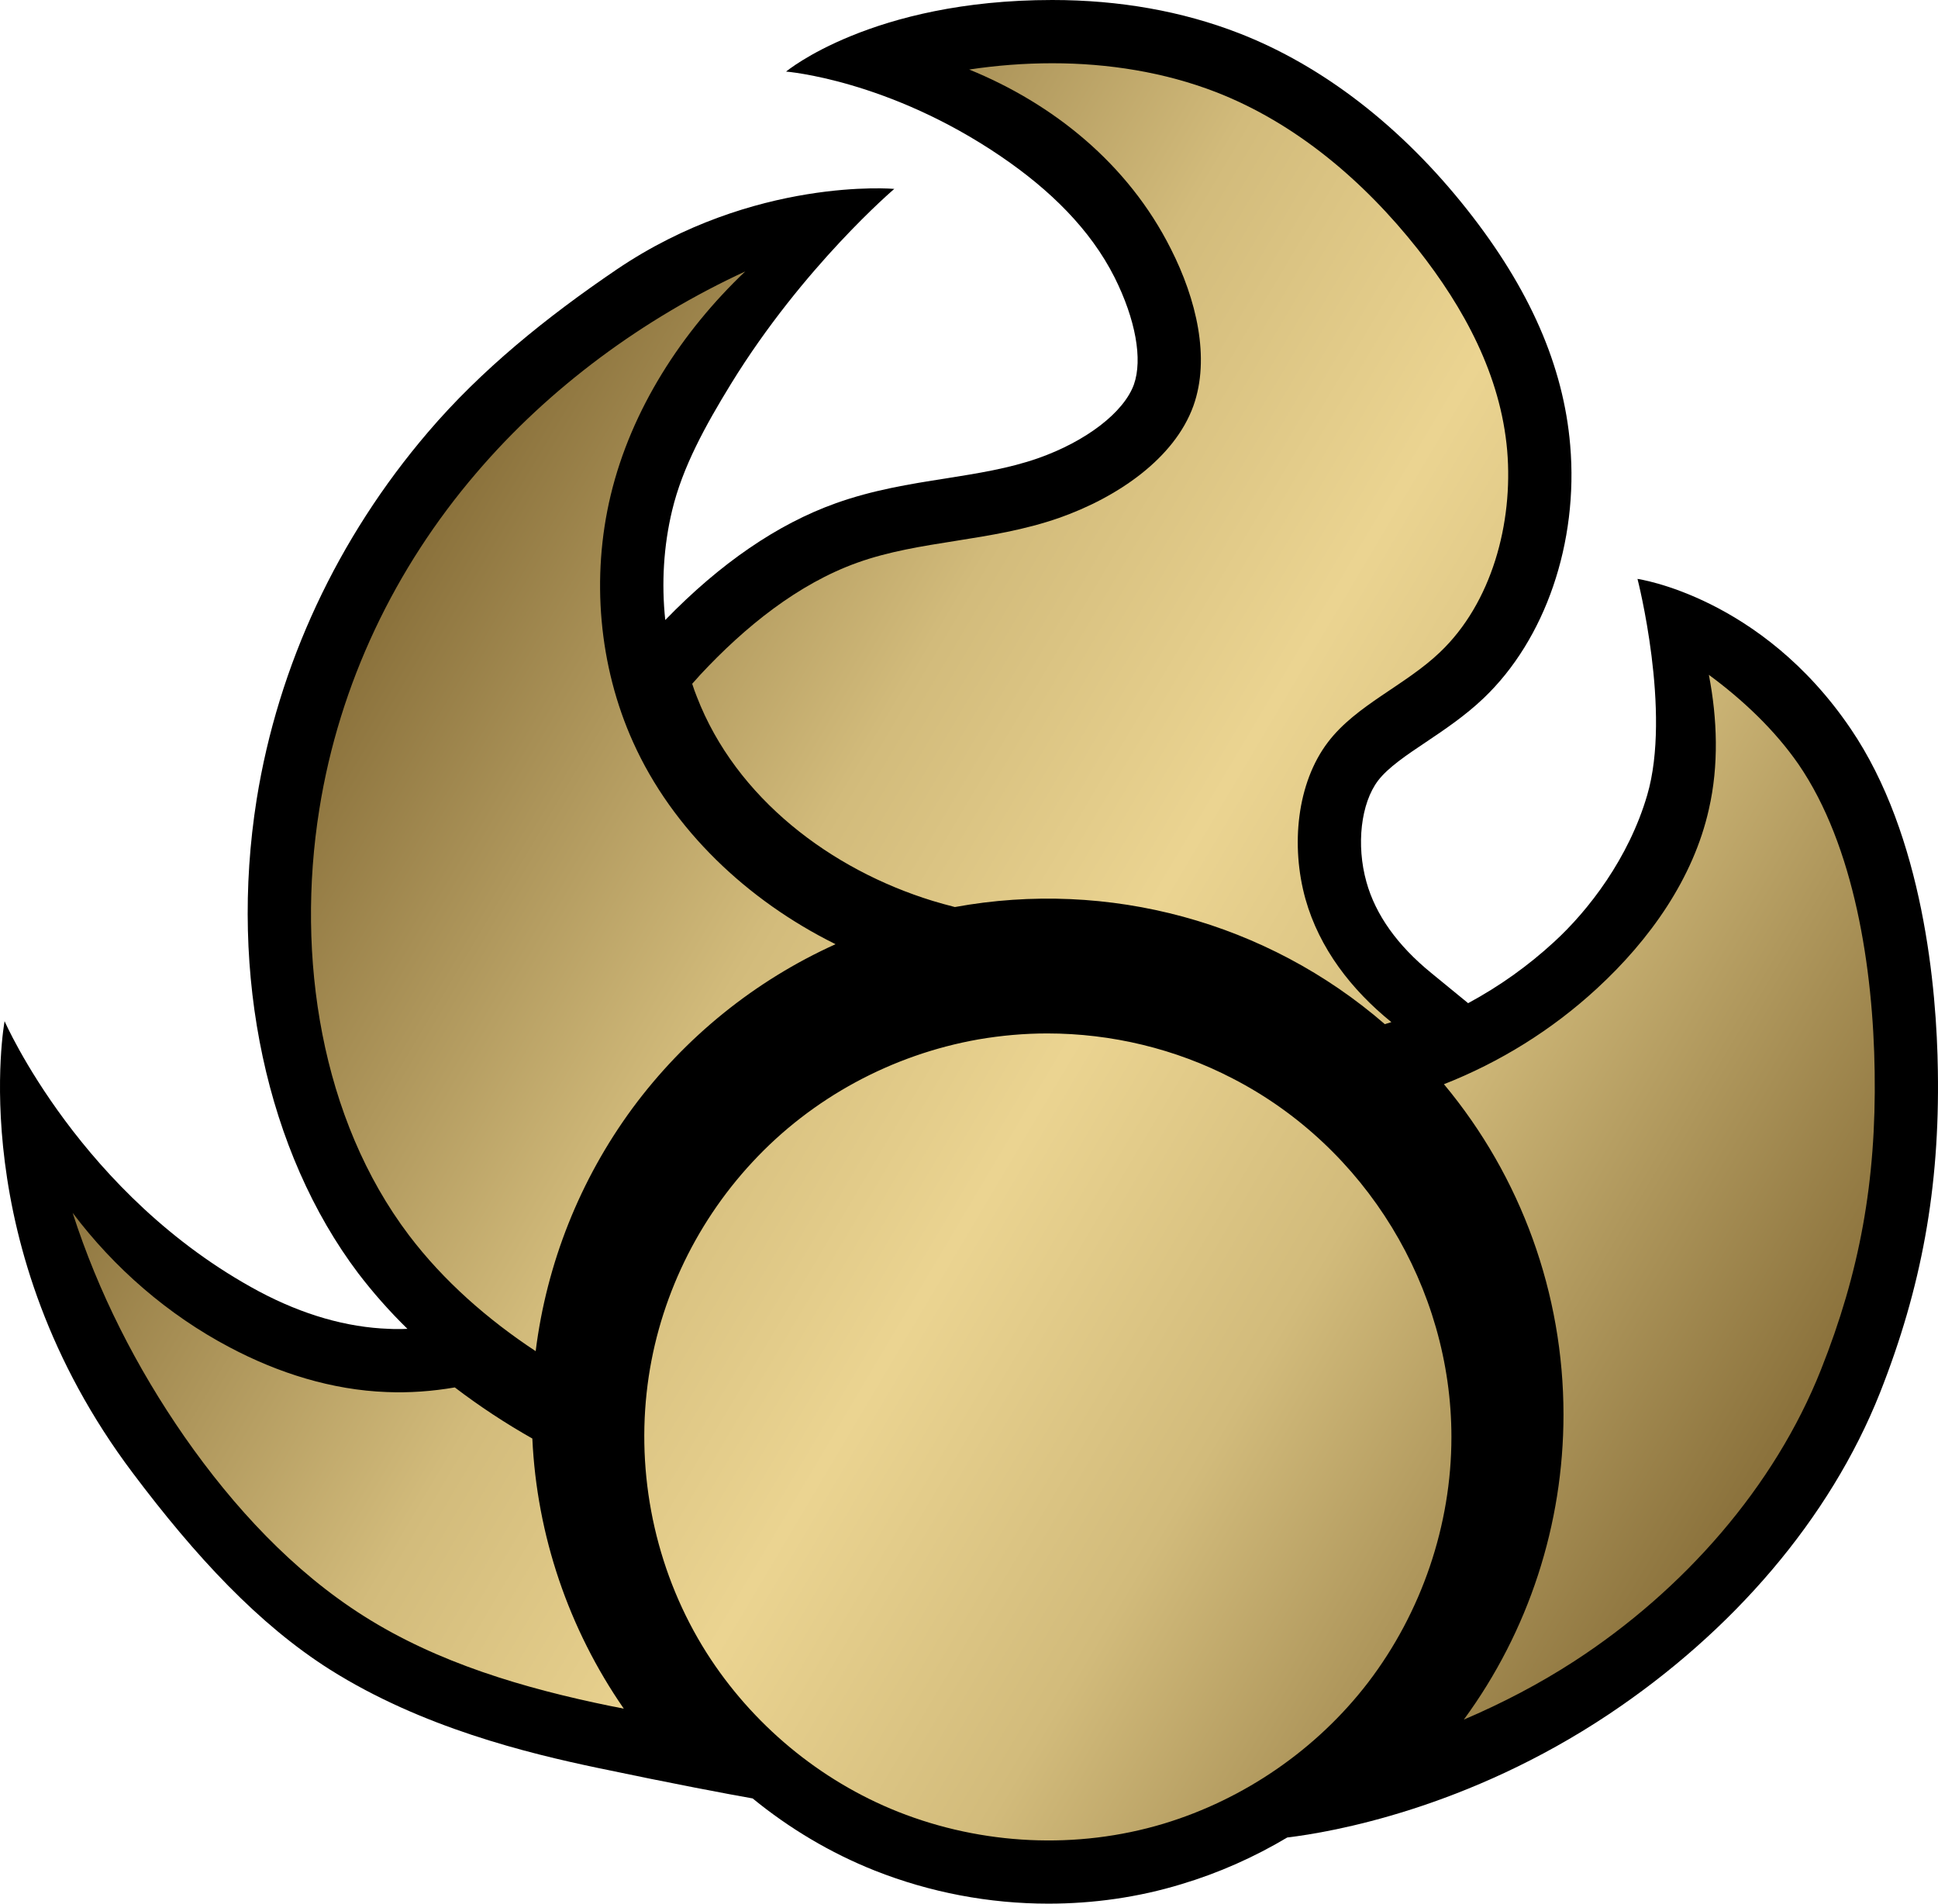 <?xml version="1.0" encoding="UTF-8" standalone="no"?>
<svg
   xmlns="http://www.w3.org/2000/svg"
   xmlns:xlink="http://www.w3.org/1999/xlink"   version="1.1"
   width="600"
   height="589.331">
  <defs
     id="defs4615">
    <linearGradient
       x1="0"
       y1="0"
       x2="1"
       y2="0"
       id="linearGradient788"
       gradientUnits="userSpaceOnUse"
       gradientTransform="matrix(-29.673,17.132,17.132,29.673,233.182,22.624)"
       spreadMethod="pad">
      <stop
         style="stop-color:#8b723c"
         offset="0" />
      <stop
         style="stop-color:#d2bb7b"
         offset="0.3" />
      <stop
         style="stop-color:#ebd491"
         offset="0.5" />
      <stop
         style="stop-color:#d2bb7b"
         offset="0.7" />
      <stop
         style="stop-color:#8b723c"
         offset="1" />
    </linearGradient>
    <linearGradient
       x1="0"
       y1="0"
       x2="1"
       y2="0"
       id="linearGradient2995"
       xlink:href="#linearGradient788"
       gradientUnits="userSpaceOnUse"
       gradientTransform="matrix(-29.673,17.132,17.132,29.673,233.182,22.624)"
       spreadMethod="pad" />
    <linearGradient
       x1="0"
       y1="0"
       x2="1"
       y2="0"
       id="linearGradient2998"
       xlink:href="#linearGradient788"
       gradientUnits="userSpaceOnUse"
       gradientTransform="matrix(-437.184,-252.408,252.408,-437.184,554.937,442.882)"
       spreadMethod="pad" />
  </defs>
  <path
     d="m 599.96,331.558 c -0.339,-25.43 -4.479,-72.856 -26.991,-105.947 -27.787,-40.973 -66.005,-46.395 -66.005,-46.395 0,0 10.593,41.209 2.991,66.992 -5.702,19.463 -18.137,35.625 -28.833,45.408 -8.059,7.426 -16.973,13.761 -26.594,18.947 l -11.389,-9.326 c -10.475,-8.516 -17.267,-18.019 -20.096,-28.2 -3.212,-11.463 -1.724,-24.413 3.639,-31.426 3.109,-4.037 8.737,-7.823 14.777,-11.86 5.643,-3.801 12.037,-8.059 17.842,-13.584 19.109,-18.181 29.422,-48.163 26.829,-78.322 C 484.053,113.269 473.578,89.387 454.248,64.93 433.931,39.205 409.473,20.317 383.513,10.254 366.01,3.462 346.562,0 325.788,0 c -55.883,0 -82.418,22.159 -82.418,22.159 0,0 31.662,2.475 66.653,26.358 14.954,10.195 27.507,22.395 35.05,37.364 6.497,12.995 8.737,25.371 5.982,33.15 -3.109,8.619 -14.792,17.606 -29.702,22.837 -9.031,3.168 -18.652,4.67 -28.715,6.276 -11.05,1.724 -22.454,3.565 -33.901,7.661 -18.019,6.438 -35.743,18.579 -52.775,36.141 -1.208,-11.345 -0.515,-22.969 2.136,-33.96 3.212,-13.407 10.299,-26.24 18.24,-39.191 22.336,-36.318 50.535,-60.318 50.535,-60.318 0,0 -43.404,-3.86 -85.983,24.973 -21.702,14.733 -41.96,31.087 -58.359,50.314 -28.037,32.796 -46.395,72.105 -53.069,113.712 -8.634,54.336 3.109,109.174 31.485,146.758 4.538,5.938 9.606,11.684 15.19,17.15 -1.031,0.059 -2.018,0.059 -2.991,0.059 -0.929,0 -1.842,0 -2.755,-0.059 C 107.382,410.925 93.857,407.066 80.214,399.817 25.023,370.233 1.42,316.132 1.42,316.132 c 0,0 -13.009,69.939 39.721,139.922 19.33,25.724 38.955,46.896 61.114,60.878 28.317,17.842 60.893,25.783 82.875,30.395 23.544,4.95 40.752,8.177 47.883,9.429 11.345,9.267 24.059,16.87 37.806,22.336 17.15,6.792 35.404,10.24 53.762,10.24 13.864,0 27.802,-1.945 41.209,-6.041 11.507,-3.448 22.498,-8.339 32.737,-14.439 13.584,-1.621 55.662,-8.869 99.568,-38.159 38.277,-25.548 68.377,-60.377 83.921,-99.45 12.936,-32.752 18.52,-63.486 17.945,-99.685"
     id="path784"
      />
  <path
     d="m 300.064,21.525 c 25.842,10.534 49.15,29.069 62.44,55.544 l 0,0 c 7.882,15.544 12.258,33.783 6.969,48.576 l 0,0 c -5.879,16.339 -23.603,28.376 -41.607,34.697 l 0,0 c -21.304,7.426 -42.948,6.851 -62.513,13.879 l 0,0 c -18.24,6.556 -34.638,19.728 -48.576,34.697 l 0,0 c -0.796,0.928 -1.665,1.842 -2.475,2.77 l 0,0 c 0.413,1.37 0.928,2.696 1.444,4.022 l 0,0 c 12.14,31.426 41.548,53.526 73.033,63.191 l 0,0 c 2.298,0.692 4.612,1.326 6.851,1.901 l 0,0 c 47.589,-8.693 96.577,4.612 133.115,36.259 l 0,0 2.018,-0.634 C 418.387,306.408 408.486,293.634 404.169,278.327 l 0,0 c -4.597,-16.457 -2.696,-35.905 6.969,-48.576 l 0,0 c 8.752,-11.507 23.824,-17.488 34.638,-27.802 l 0,0 c 16.059,-15.249 22.733,-39.986 20.848,-62.44 l 0,0 C 464.605,116.201 453.32,95.369 438.881,77.07 l 0,0 C 422.129,55.883 401.002,38.041 376.426,28.494 l 0,0 c -15.941,-6.159 -33.312,-8.914 -50.638,-8.914 l 0,0 c -8.693,0 -17.326,0.678 -25.724,1.945 M 147.427,146.478 c -25.091,29.29 -42.358,65.092 -48.561,104.046 l 0,0 c -7.322,45.762 0.575,95.943 27.728,131.863 l 0,0 c 10.711,14.144 24.413,26.122 39.249,35.905 l 0,0 c 3.403,-27.227 13.702,-53.069 29.938,-75.169 l 0,0 c 16.28,-22.041 37.923,-39.529 62.896,-50.815 l 0,0 c -0.059,-0.059 -0.177,-0.059 -0.221,-0.118 l 0,0 c -26.991,-13.407 -50.255,-35.271 -62.454,-62.44 l 0,0 c -10.637,-23.588 -12.995,-51.11 -6.954,-76.363 l 0,0 c 6.38,-26.653 22.1,-50.771 41.666,-69.35 l 0,0 c -31.485,14.556 -60.613,35.846 -83.287,62.44 m 381.636,104.046 c -4.774,21.363 -18.24,40.399 -34.712,55.544 l 0,0 c -13.923,12.833 -30.041,22.792 -47.309,29.584 l 0,0 c 23.942,28.715 37.01,64.915 37.01,102.264 l 0,0 c 0,33.96 -10.755,67.051 -30.852,94.44 l 0,0 c 11.86,-5.068 23.367,-11.05 34.255,-18.122 l 0,0 c 33.783,-21.938 61.924,-53.924 76.304,-90.182 l 0,0 c 11.978,-30.1 17.15,-58.241 16.634,-92.201 l 0,0 c -0.457,-32.119 -6.276,-69.983 -23.544,-95.192 l 0,0 c -7.367,-10.652 -17.253,-19.978 -27.787,-27.743 l 0,0 c 2.637,13.643 3.109,28.082 0,41.607 m -226.126,71.25 c -26.756,4.729 -51.566,18.078 -70.042,38.041 l 0,0 c -18.181,19.566 -29.805,44.716 -32.693,71.309 l 0,0 c -3.05,27.979 3.462,56.694 18.534,80.517 l 0,0 c 14.041,22.1 34.992,39.588 59.346,49.268 l 0,0 c 26.004,10.299 55.309,11.742 82.123,3.683 l 0,0 c 24.973,-7.543 47.485,-23.028 63.368,-43.743 l 0,0 c 16.575,-21.702 25.783,-48.752 25.783,-75.965 l 0,0 c 0,-46.336 -26.594,-89.844 -67.744,-111.015 l 0,0 c -17.724,-9.208 -37.526,-13.938 -57.386,-13.938 l 0,0 c -7.131,0 -14.203,0.634 -21.29,1.842 M 57.186,444.886 c 15.146,21.687 33.562,41.607 55.544,55.471 l 0,0 c 22.733,14.394 49.327,22.277 76.318,27.802 l 0,0 c 1.37,0.236 2.696,0.516 4.081,0.81 l 0,0 c -17.091,-24.693 -26.932,-53.644 -28.317,-83.626 l 0,0 c -8.339,-4.715 -16.398,-10.019 -24.001,-15.824 l 0,0 c -7.013,1.208 -14.159,1.724 -21.113,1.429 l 0,0 c -16.929,-0.634 -33.562,-5.864 -48.635,-13.864 l 0,0 C 51.955,407.007 35.321,392.509 22.489,375.478 l 0,0 c 7.941,24.634 19.743,47.883 34.697,69.409"
     id="path800"
     style="fill:url(#linearGradient2998)" />
</svg>
